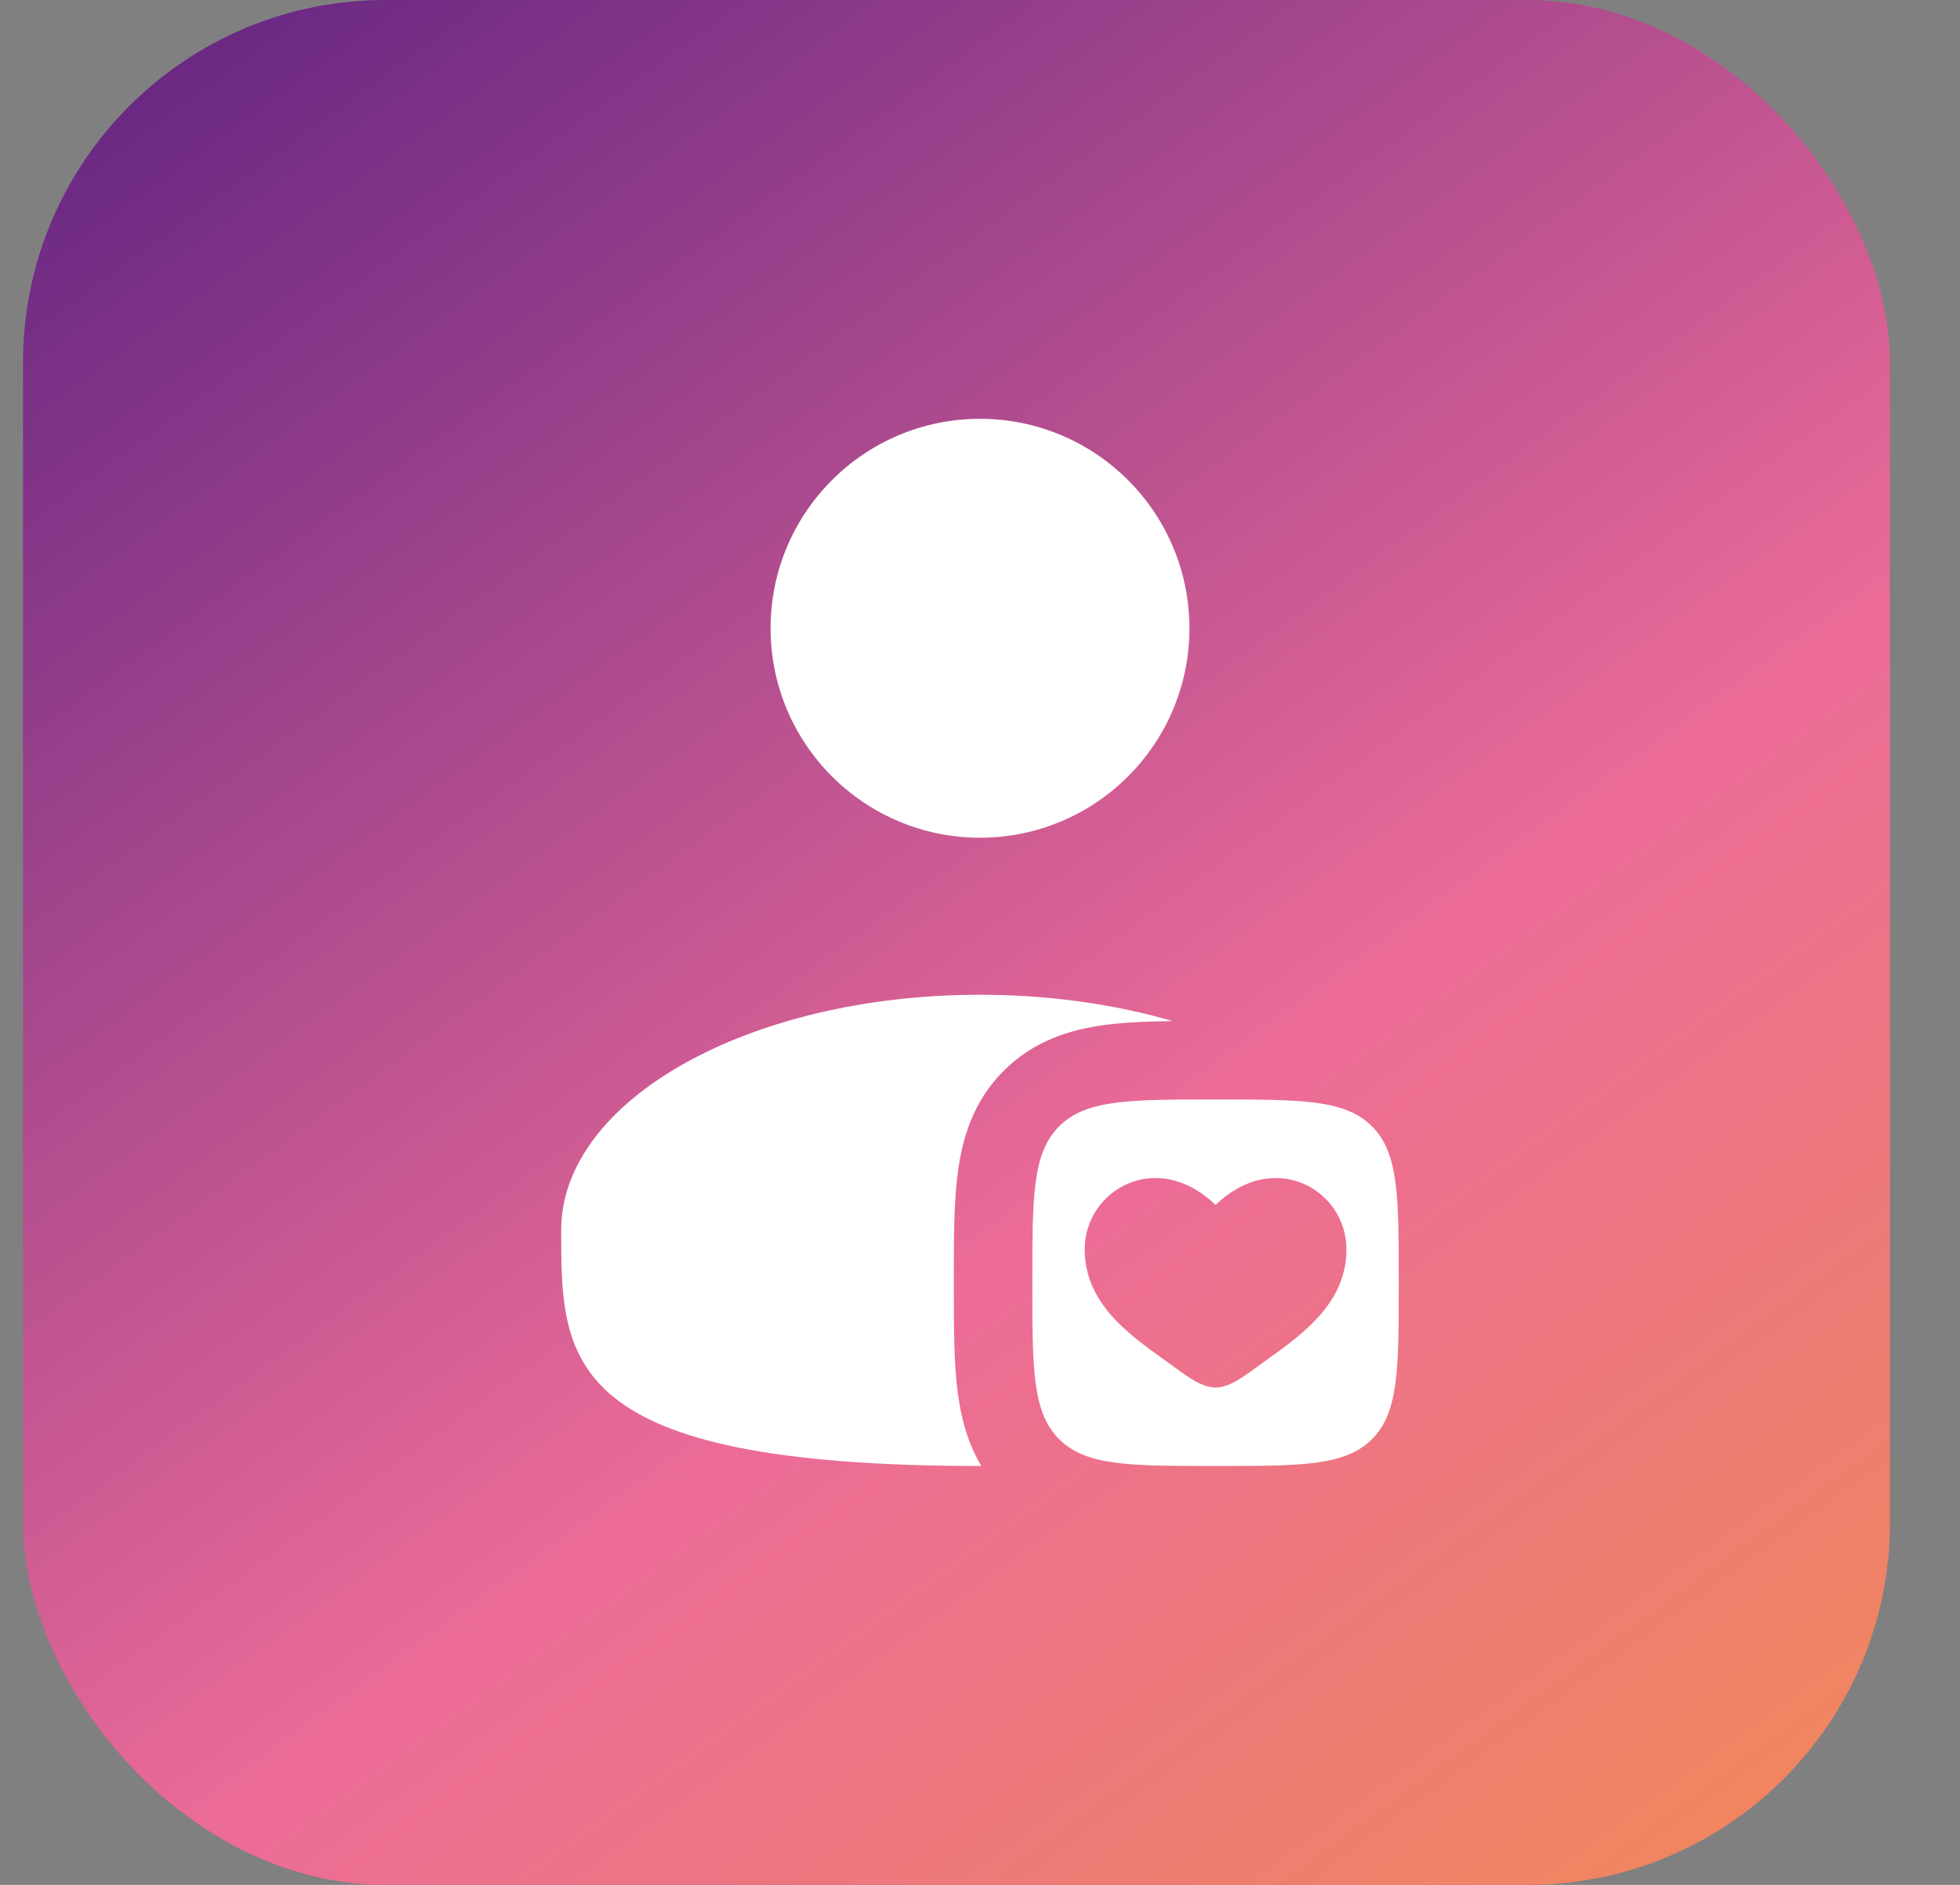 <?xml version="1.0" encoding="UTF-8"?> <svg xmlns="http://www.w3.org/2000/svg" width="26" height="25" viewBox="0 0 26 25" fill="none"><rect x="0" y="0" width="26" height="25" fill="#808080" stroke="none"/><rect x="0.305" y="-0" width="24.766" height="25" rx="4.808" fill="url(#paint0_linear_293_1493)"></rect><path d="M15.778 8.333C15.778 9.867 14.534 11.111 13 11.111C11.466 11.111 10.222 9.867 10.222 8.333C10.222 6.799 11.466 5.555 13 5.555C14.534 5.555 15.778 6.799 15.778 8.333Z" fill="white"></path><path d="M15.554 13.543C15.226 13.547 14.919 13.559 14.653 13.595C14.206 13.655 13.717 13.799 13.314 14.203C12.91 14.606 12.767 15.095 12.707 15.541C12.652 15.943 12.653 16.433 12.653 16.954V17.073C12.653 17.595 12.652 18.085 12.707 18.486C12.749 18.799 12.832 19.133 13.017 19.444C13.011 19.444 13.006 19.444 13 19.444C7.444 19.444 7.444 18.045 7.444 16.319C7.444 14.593 9.932 13.194 13 13.194C13.921 13.194 14.79 13.32 15.554 13.543Z" fill="white"></path><path fill-rule="evenodd" clip-rule="evenodd" d="M14.05 19.088C14.406 19.444 14.979 19.444 16.125 19.444C17.271 19.444 17.844 19.444 18.2 19.088C18.555 18.733 18.555 18.16 18.555 17.014C18.555 15.868 18.555 15.295 18.2 14.939C17.844 14.583 17.271 14.583 16.125 14.583C14.979 14.583 14.406 14.583 14.05 14.939C13.694 15.295 13.694 15.868 13.694 17.014C13.694 18.16 13.694 18.733 14.05 19.088ZM15.449 18.039C14.961 17.69 14.389 17.28 14.389 16.569C14.389 15.784 15.344 15.228 16.125 15.982C16.906 15.228 17.861 15.784 17.861 16.569C17.861 17.28 17.288 17.69 16.801 18.039C16.75 18.075 16.701 18.111 16.652 18.146C16.472 18.278 16.299 18.403 16.125 18.403C15.951 18.403 15.778 18.278 15.597 18.146C15.549 18.111 15.5 18.075 15.449 18.039Z" fill="white"></path><defs><linearGradient id="paint0_linear_293_1493" x1="-3.25" y1="3.333" x2="19.062" y2="33.972" gradientUnits="userSpaceOnUse"><stop stop-color="#622482"></stop><stop offset="0.54" stop-color="#EC6B98"></stop><stop offset="1" stop-color="#F29245"></stop></linearGradient></defs></svg> 